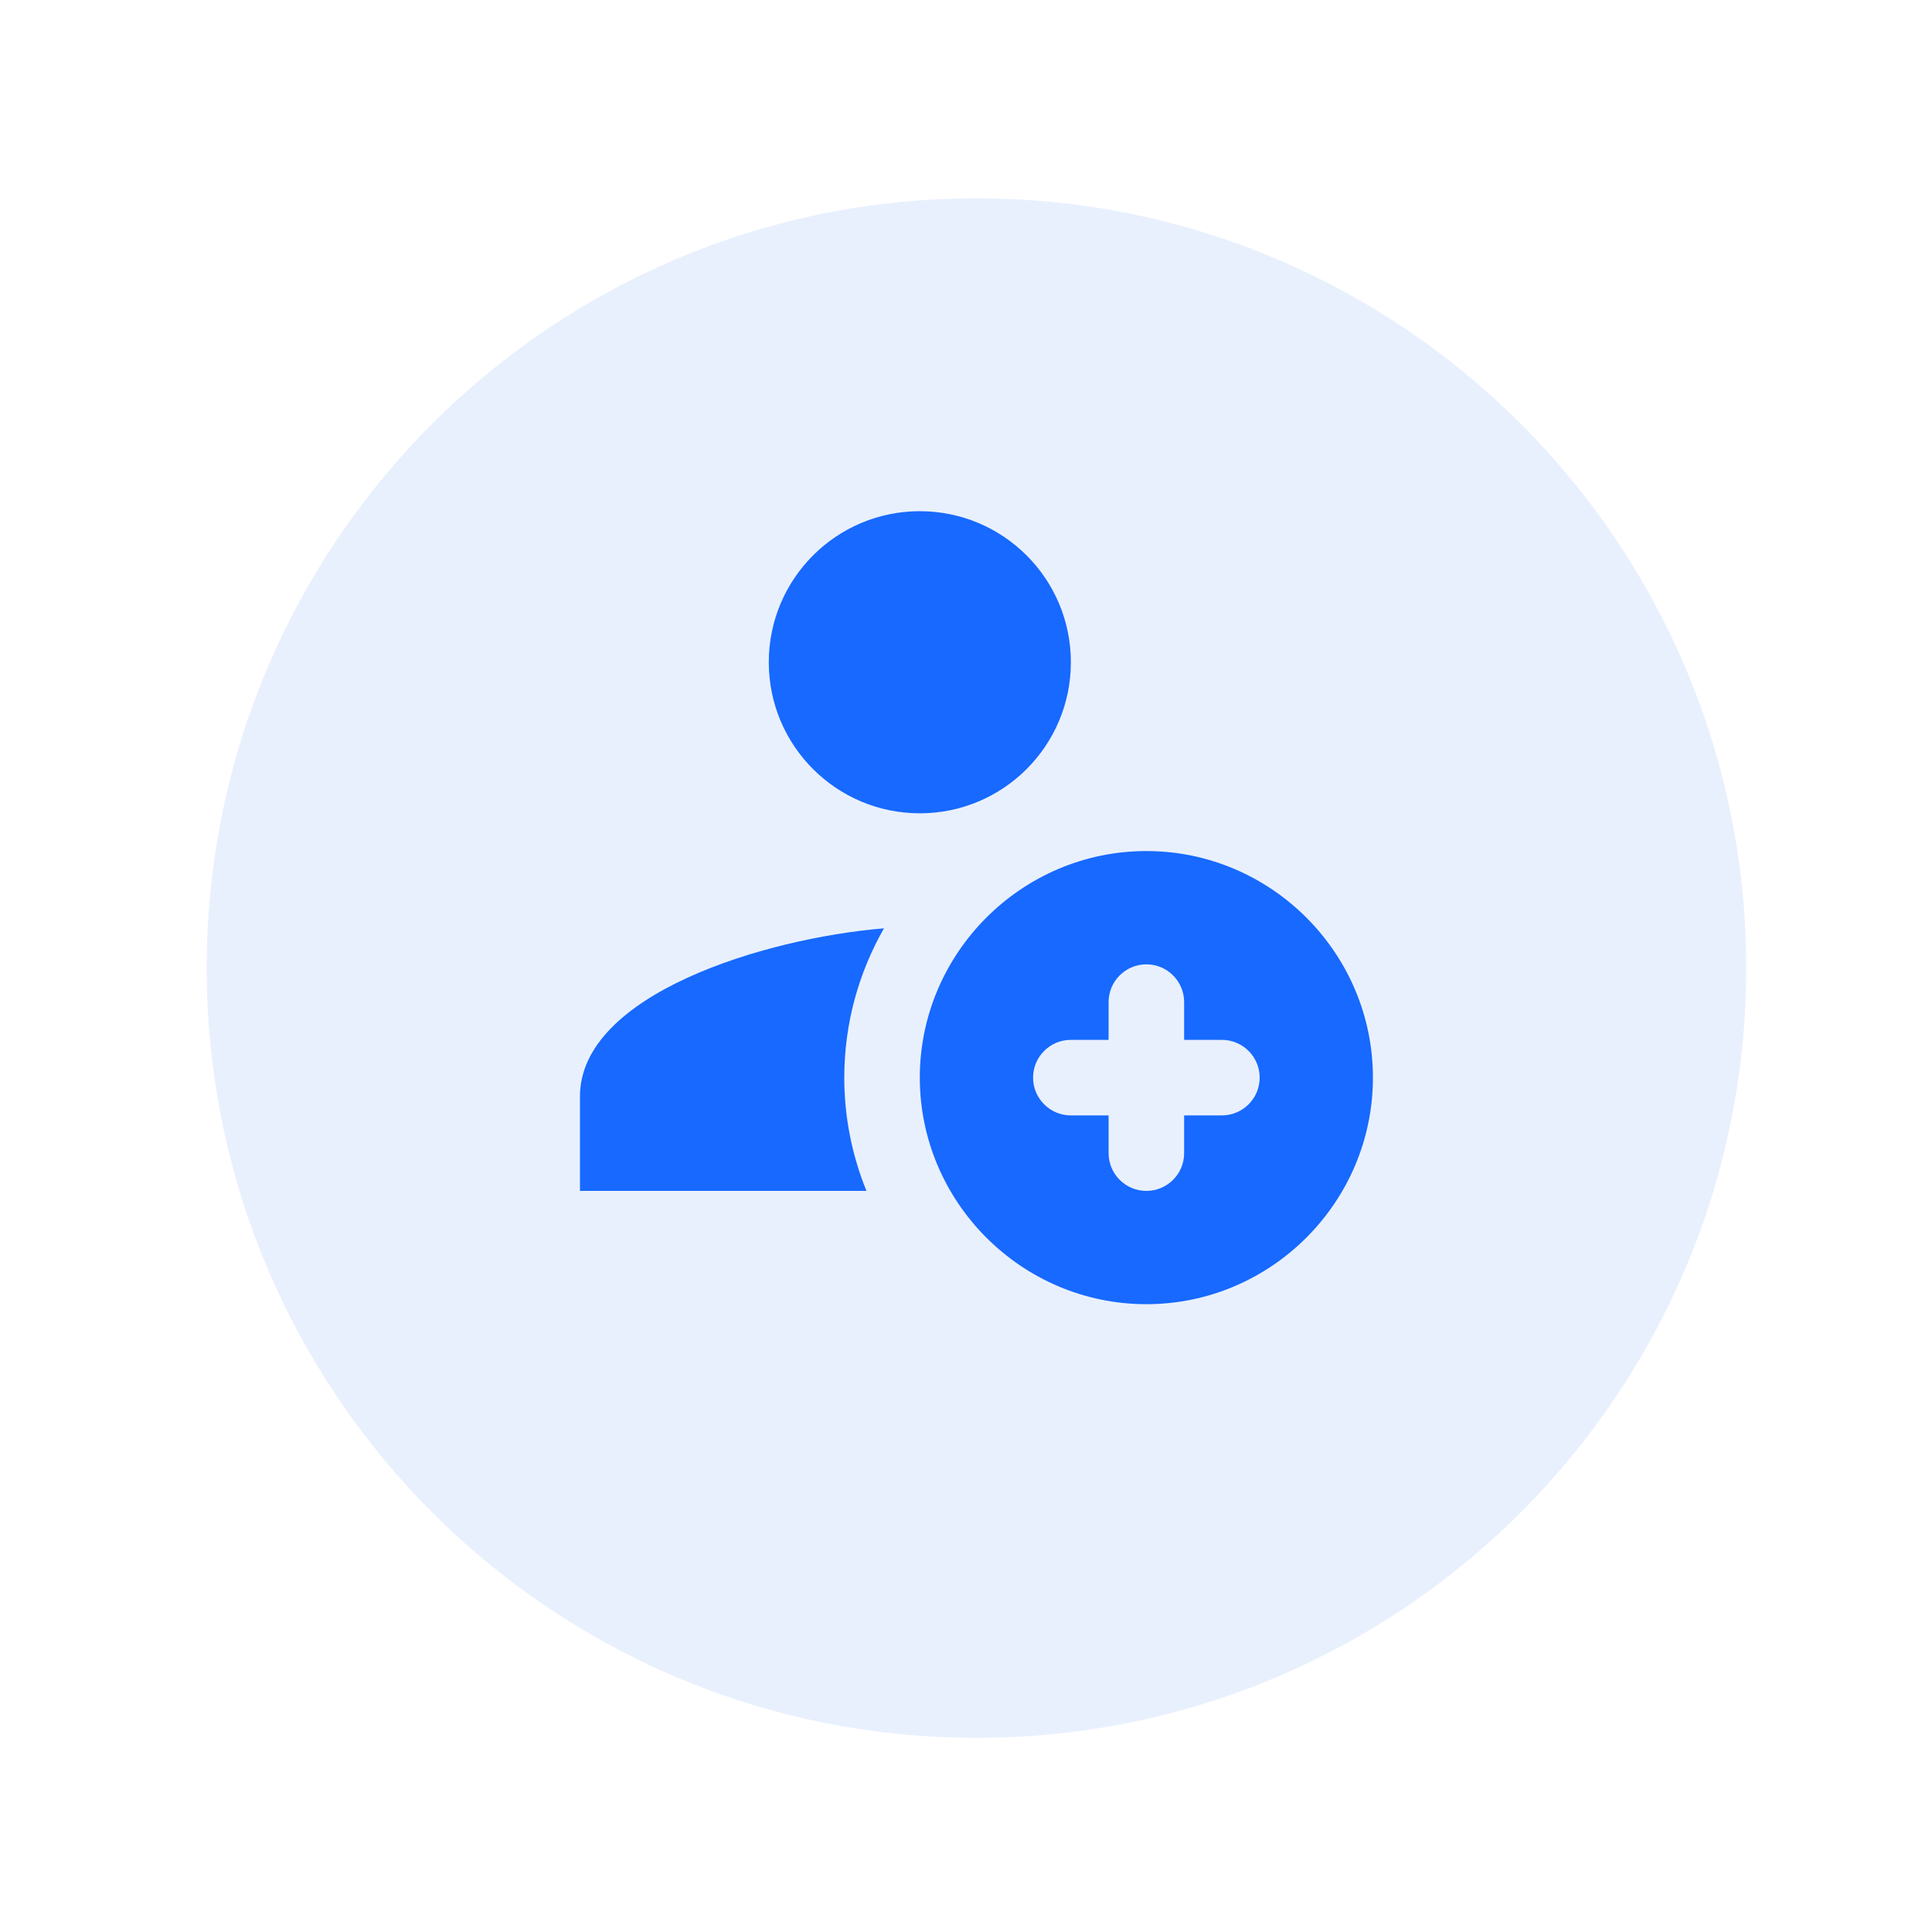 <svg width="64" height="64" viewBox="0 0 64 64" fill="none" xmlns="http://www.w3.org/2000/svg">
<g filter="url(#filter0_d)">
<path d="M6.847 30.069C6.847 15.985 18.263 4.569 32.347 4.569C46.43 4.569 57.847 15.985 57.847 30.069C57.847 44.152 46.43 55.569 32.347 55.569C18.263 55.569 6.847 44.152 6.847 30.069Z" fill="#E9F0FD"/>
</g>
<path d="M30.47 26.942C33.234 26.942 35.474 24.701 35.474 21.938C35.474 19.174 33.234 16.934 30.47 16.934C27.707 16.934 25.467 19.174 25.467 21.938C25.467 24.701 27.707 26.942 30.47 26.942Z" fill="#1769FF"/>
<path d="M37.975 28.192C33.847 28.192 30.47 31.57 30.47 35.698C30.47 39.826 33.847 43.203 37.975 43.203C42.103 43.203 45.48 39.826 45.48 35.698C45.48 31.57 42.103 28.192 37.975 28.192ZM40.477 36.949H39.226V38.2C39.226 38.89 38.666 39.45 37.975 39.45C37.285 39.45 36.724 38.89 36.724 38.2V36.949H35.473C34.783 36.949 34.222 36.388 34.222 35.698C34.222 35.007 34.783 34.447 35.473 34.447H36.724V33.196C36.724 32.505 37.285 31.945 37.975 31.945C38.666 31.945 39.226 32.505 39.226 33.196V34.447H40.477C41.167 34.447 41.728 35.007 41.728 35.698C41.728 36.388 41.167 36.949 40.477 36.949Z" fill="#1769FF"/>
<path d="M27.968 35.697C27.968 33.896 28.45 32.211 29.283 30.752C25.33 31.079 19.212 32.941 19.212 36.323V39.45H28.702C28.232 38.291 27.968 37.026 27.968 35.697Z" fill="#1769FF"/>
<defs>
<filter id="filter0_d" x="0.847" y="0.569" width="63" height="63" filterUnits="userSpaceOnUse" color-interpolation-filters="sRGB">
<feFlood flood-opacity="0" result="BackgroundImageFix"/>
<feColorMatrix in="SourceAlpha" type="matrix" values="0 0 0 0 0 0 0 0 0 0 0 0 0 0 0 0 0 0 127 0"/>
<feOffset dy="2"/>
<feGaussianBlur stdDeviation="3"/>
<feColorMatrix type="matrix" values="0 0 0 0 0.125 0 0 0 0 0.352 0 0 0 0 0.767 0 0 0 0.13 0"/>
<feBlend mode="normal" in2="BackgroundImageFix" result="effect1_dropShadow"/>
<feBlend mode="normal" in="SourceGraphic" in2="effect1_dropShadow" result="shape"/>
</filter>
</defs>
</svg>
